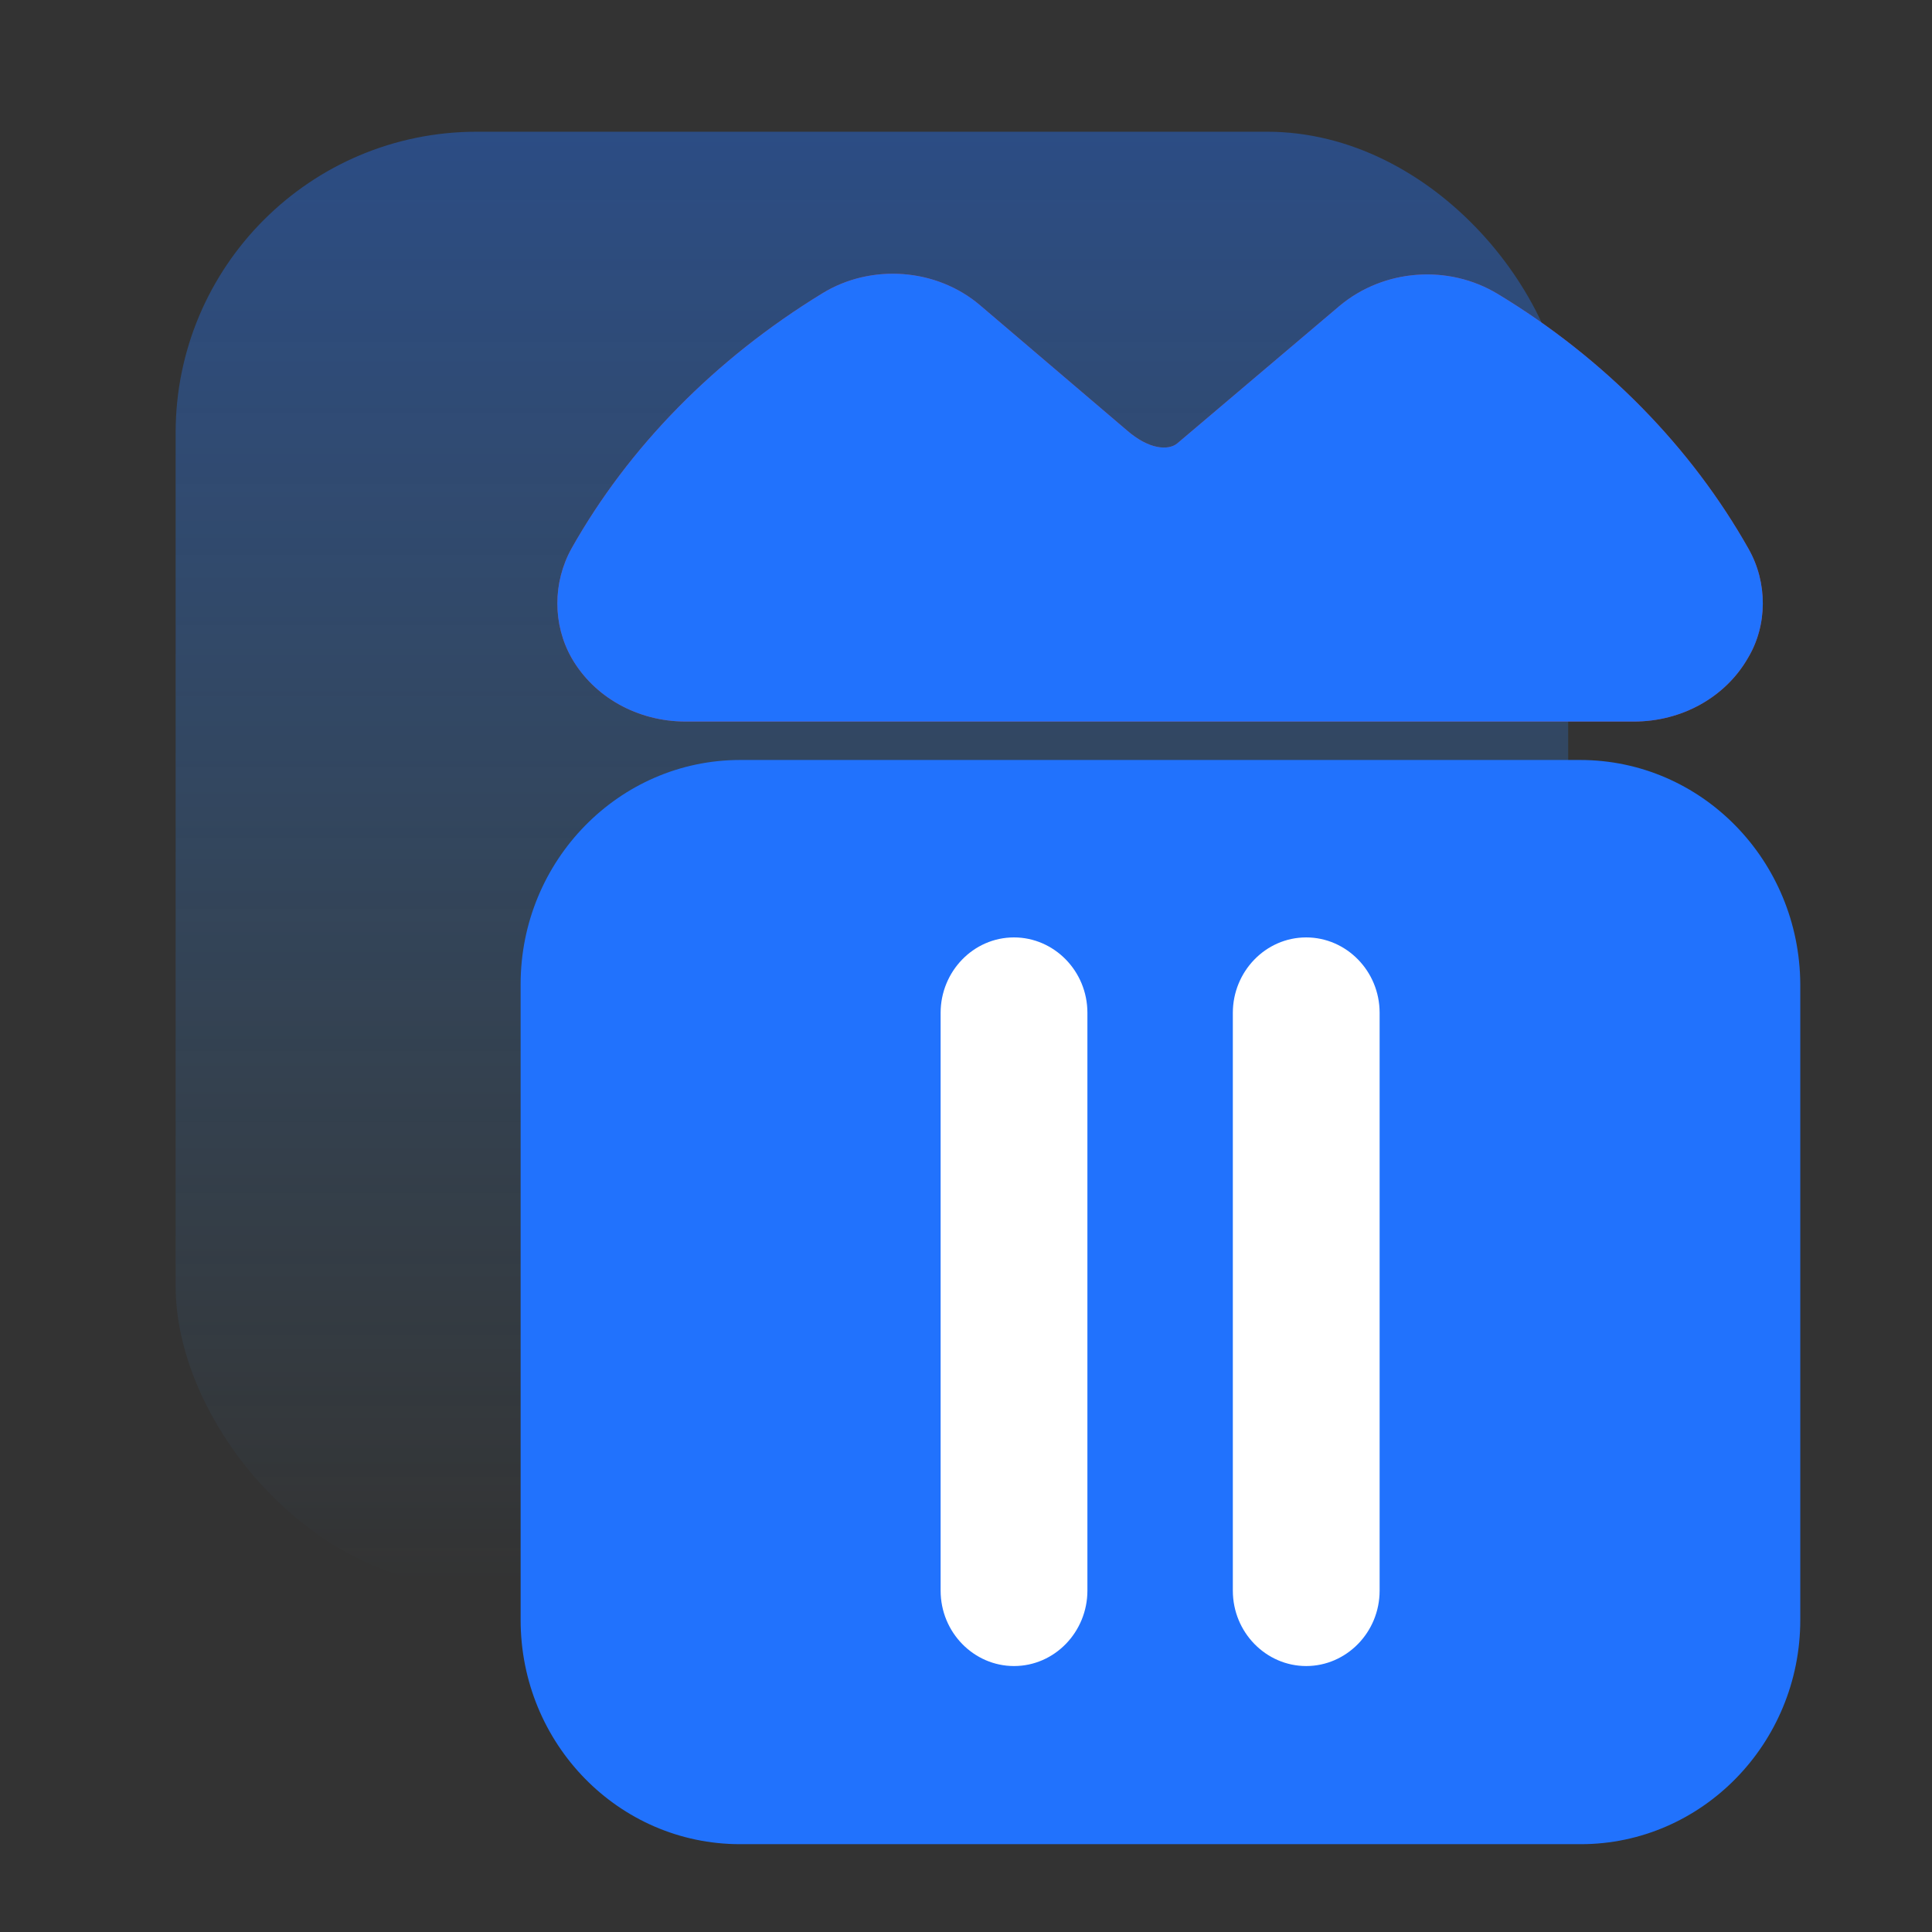 <?xml version="1.0" encoding="UTF-8"?>
<svg width="44px" height="44px" viewBox="0 0 44 44" version="1.1" xmlns="http://www.w3.org/2000/svg" xmlns:xlink="http://www.w3.org/1999/xlink">
    <rect x="0" y="0" width="44" height="44" fill="#333333" stroke="none"/>
    <title>编组 40</title>
    <defs>
        <linearGradient x1="50%" y1="0%" x2="50%" y2="100%" id="linearGradient-1">
            <stop stop-color="#2172FD" stop-opacity="0.4" offset="0%"></stop>
            <stop stop-color="#45ABFF" stop-opacity="0" offset="100%"></stop>
        </linearGradient>
    </defs>
    <g id="人力资源网站" stroke="none" stroke-width="1" fill="none" fill-rule="evenodd">
        <g id="智慧考勤解决方案2.0" transform="translate(-772, -1549)">
            <g id="编组-14备份-12" transform="translate(762, 1549)">
                <g id="编组-41" transform="translate(10, 0)">
                    <g id="编组" transform="translate(4, 3)">
                        <rect id="矩形" fill="url(#linearGradient-1)" x="0" y="0" width="31.714" height="33.149" rx="6.857"></rect>
                        <path d="M12.856,14.308 C10.101,14.308 7.857,16.599 7.857,19.415 L7.857,33.893 C7.857,36.709 10.086,39 12.856,39 L32.001,39 C34.756,39 37,36.709 37,33.893 L37,19.415 C36.985,16.599 34.756,14.308 31.986,14.308 L12.856,14.308 Z" id="路径" fill="#2172FD" fill-rule="nonzero"></path>
                        <path d="M17.422,33.225 L17.422,20.067 C17.422,19.129 18.165,18.349 19.093,18.349 C20.006,18.349 20.765,19.113 20.765,20.067 L20.765,33.225 C20.765,34.163 20.022,34.943 19.093,34.943 C18.18,34.943 17.422,34.179 17.422,33.225 Z M25.748,34.943 C24.835,34.943 24.077,34.179 24.077,33.225 L24.077,20.067 C24.077,19.129 24.82,18.349 25.748,18.349 C26.661,18.349 27.42,19.113 27.42,20.067 L27.42,33.225 C27.42,34.179 26.661,34.943 25.748,34.943 Z" id="形状" fill="#FFFFFF" fill-rule="nonzero"></path>
                        <path d="M35.824,9.503 C34.524,7.197 32.558,5.176 30.113,3.696 C28.983,3.012 27.513,3.124 26.507,3.967 L22.808,7.101 C22.607,7.26 22.173,7.244 21.662,6.799 L18.319,3.951 C17.329,3.108 15.843,2.996 14.729,3.68 C12.284,5.176 10.318,7.181 9.018,9.488 C8.585,10.267 8.585,11.222 9.018,11.985 C9.529,12.876 10.519,13.433 11.618,13.433 L33.208,13.433 C34.307,13.433 35.298,12.876 35.808,11.985 C36.257,11.238 36.257,10.267 35.824,9.503 L35.824,9.503 Z" id="路径" fill="#F33B3D" fill-rule="nonzero" opacity="0.7"></path>
                        <path d="M30.113,3.696 C28.983,3.012 27.513,3.124 26.507,3.967 L22.808,7.101 C22.607,7.26 22.173,7.244 21.662,6.799 L18.319,3.951 C17.329,3.108 15.843,2.996 14.729,3.68 C12.284,5.176 10.318,7.181 9.018,9.488 C8.585,10.267 8.585,11.222 9.018,11.985 C9.529,12.876 10.519,13.433 11.618,13.433 L33.208,13.433 C34.307,13.433 35.298,12.876 35.808,11.985 C36.257,11.238 36.257,10.267 35.824,9.503 C34.524,7.197 32.558,5.176 30.113,3.696 Z" id="路径" fill="#2172FD" fill-rule="nonzero"></path>
                    </g>
                </g>
            </g>
        </g>
    </g>
</svg>